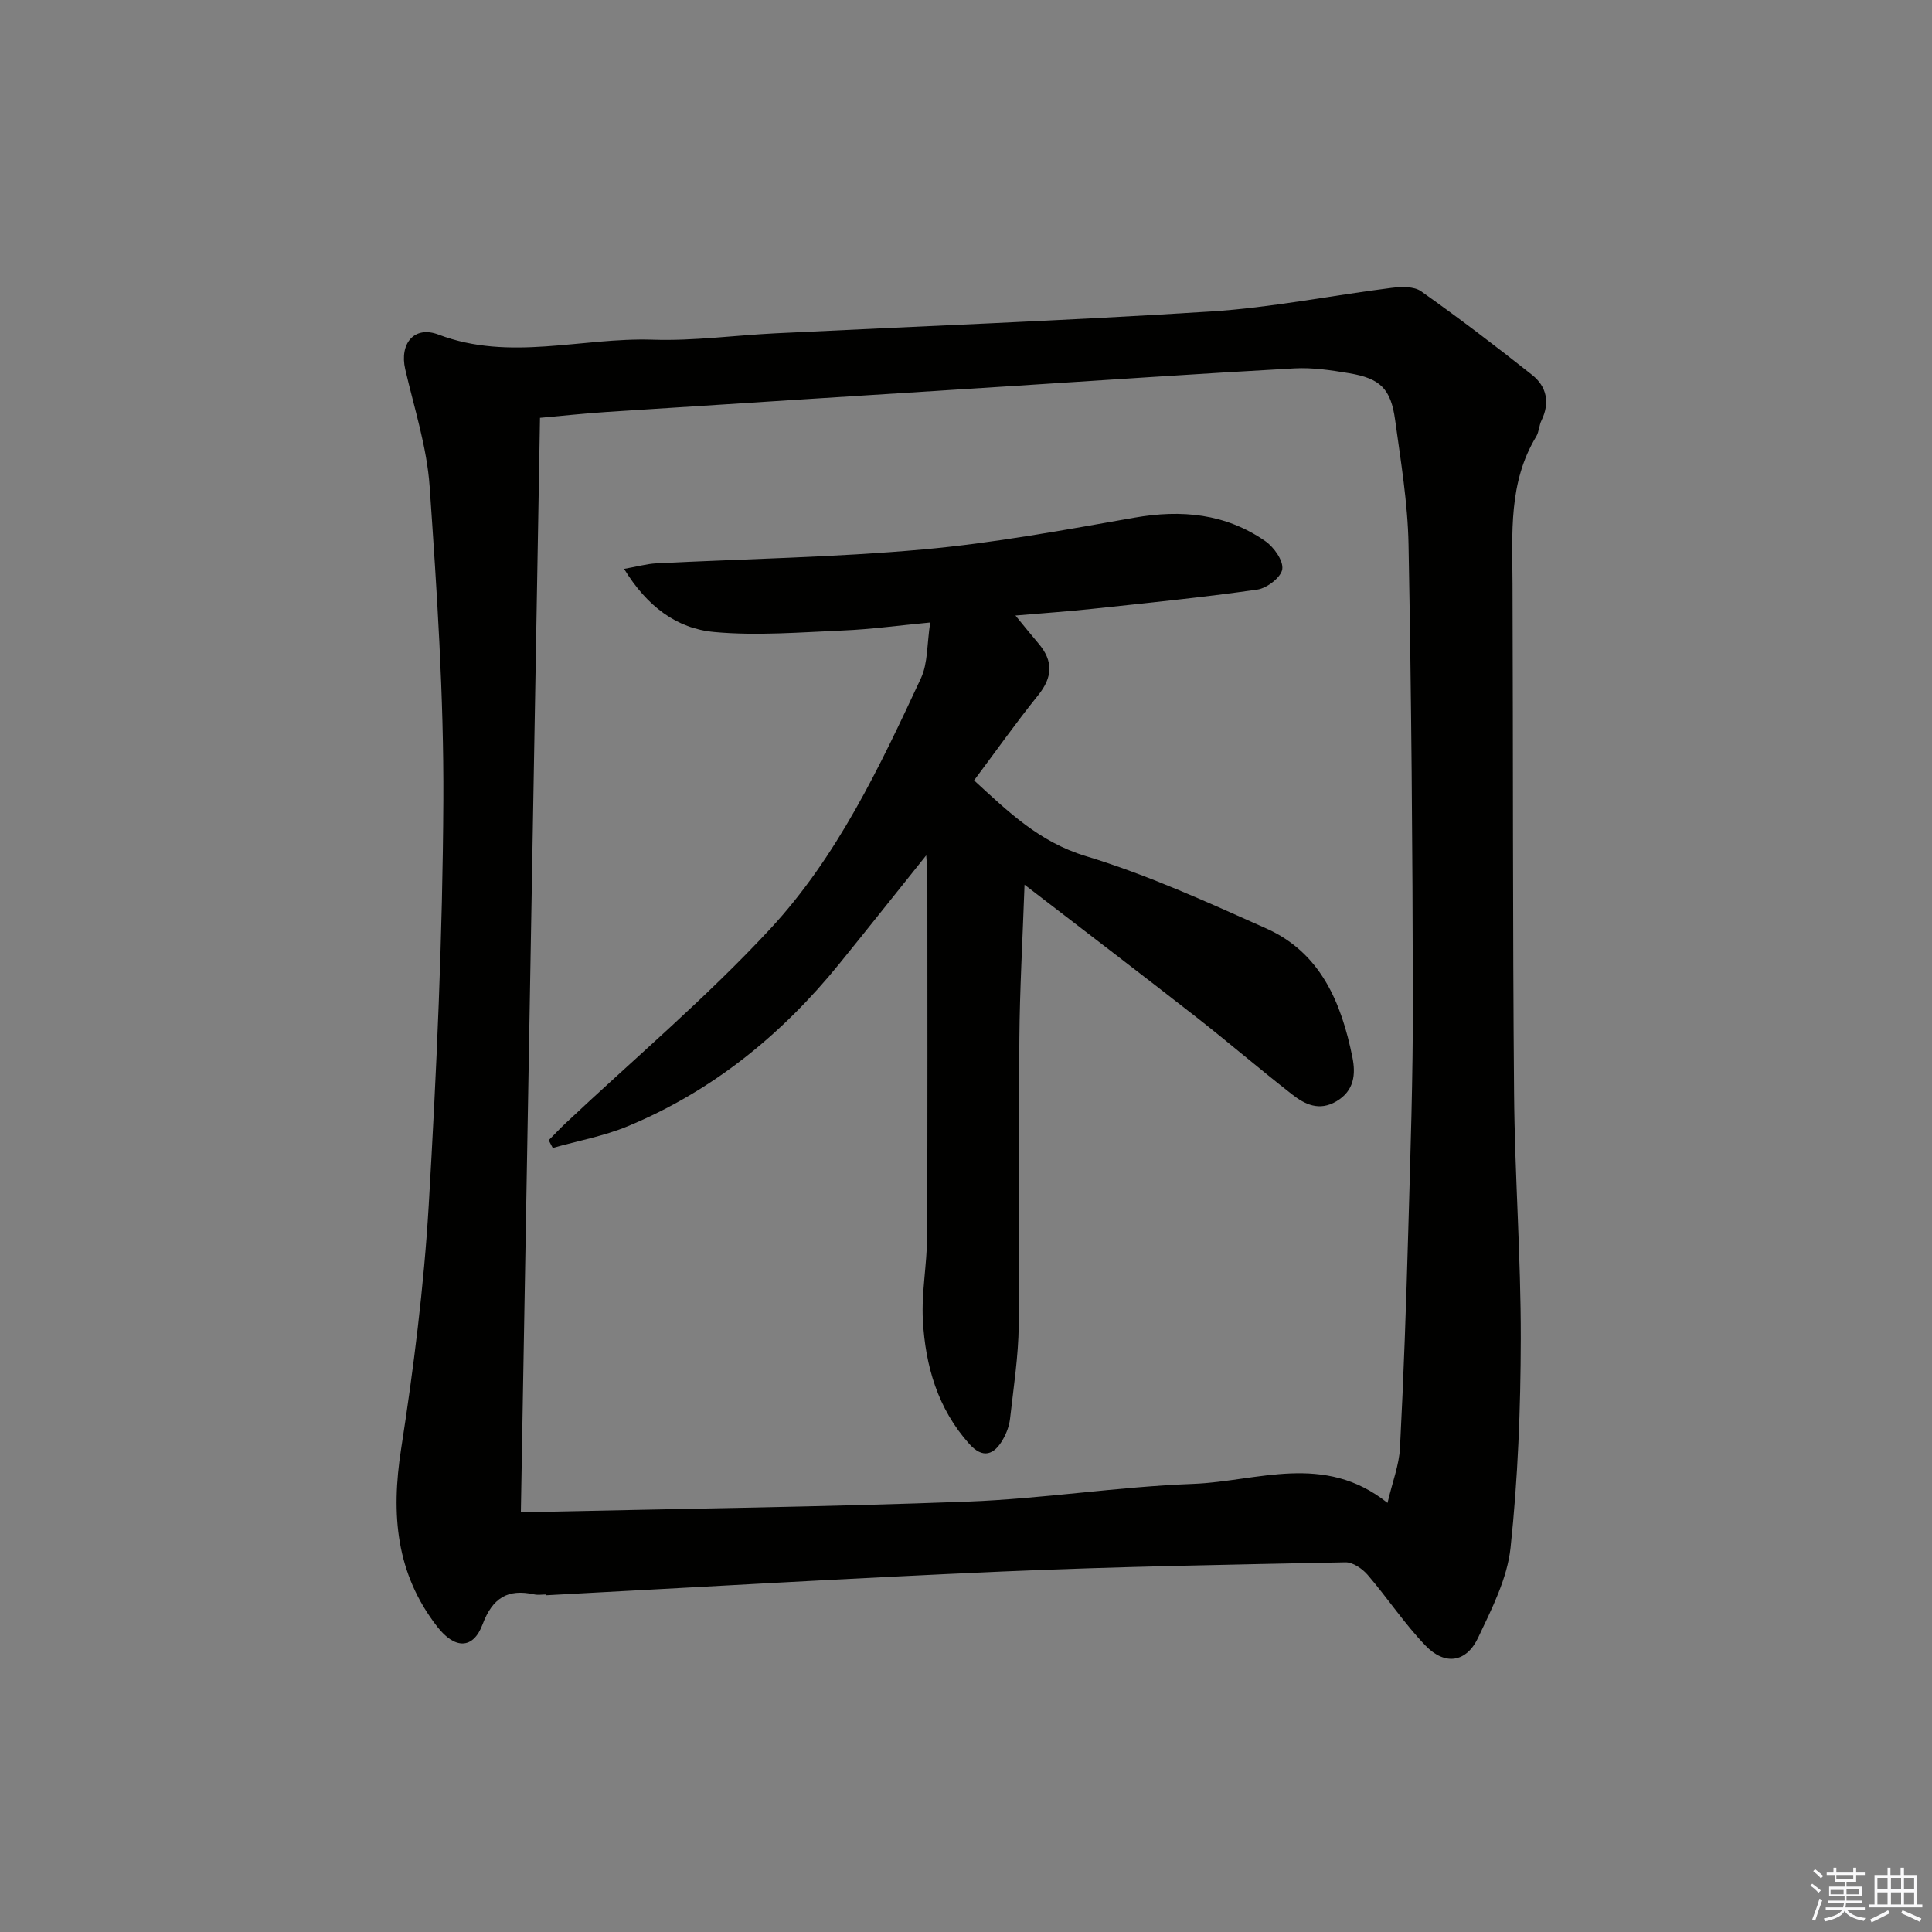 <svg enable-background="new 0 0 400 400" viewBox="0 0 400 400" xmlns="http://www.w3.org/2000/svg"><rect x="0" y="0" width="400" height="400" fill="#808080" stroke="none"/><path d="m113.09 330.12c-.83 0-1.7.15-2.49-.02-5.5-1.21-8.64.75-10.69 6.21-1.97 5.25-5.78 5.1-9.35.52-8.62-11.06-9.61-23.34-7.52-36.8 2.59-16.72 4.72-33.58 5.72-50.45 1.64-27.88 2.88-55.82 3.03-83.74.11-21.71-1.33-43.46-2.84-65.14-.57-8.16-3.19-16.19-5.05-24.24-1.23-5.31 1.84-9.1 6.87-7.19 14.76 5.61 29.62.57 44.4 1.06 8.43.28 16.91-.9 25.37-1.32 30.06-1.48 60.14-2.61 90.18-4.52 12.52-.8 24.93-3.32 37.4-4.89 2-.25 4.62-.34 6.09.7 7.83 5.54 15.48 11.36 23 17.33 3.02 2.4 3.72 5.76 1.93 9.43-.5 1.03-.5 2.34-1.08 3.31-5.78 9.52-4.95 20.06-4.91 30.51.13 35.15.02 70.3.32 105.44.14 16.95 1.42 33.9 1.39 50.85-.03 14.44-.59 28.94-2.12 43.28-.68 6.38-3.89 12.65-6.71 18.61-2.44 5.17-6.88 5.82-10.9 1.64-4.36-4.53-7.87-9.87-11.98-14.65-1.1-1.27-3.05-2.62-4.59-2.59-23.62.48-47.25.88-70.84 1.9-31.55 1.37-63.09 3.25-94.63 4.92.01-.06.01-.11 0-.16zm174.18-18.96c1.03-4.4 2.4-7.85 2.58-11.36.77-14.93 1.29-29.88 1.71-44.83.45-15.96.99-31.94.96-47.9-.06-31.45-.31-62.91-.9-94.36-.16-8.59-1.6-17.18-2.77-25.73-.88-6.48-3.07-8.62-9.48-9.7-3.76-.63-7.63-1.22-11.4-1.01-19.91 1.1-39.81 2.47-59.71 3.74-27.54 1.76-55.07 3.49-82.61 5.28-4.59.3-9.16.8-13.85 1.22-1.32 75.6-2.64 150.87-3.96 226.5 1.3 0 2.77.03 4.24 0 29.44-.66 58.88-1.01 88.3-2.12 15.58-.59 31.09-3.09 46.68-3.67 13.24-.51 27.07-6.57 40.21 3.94z" fill="#010100"/><path d="m212.12 183.17c-.41 11.6-.99 21.68-1.07 31.76-.16 19.83.1 39.65-.13 59.48-.08 6.45-1.08 12.89-1.8 19.31-.16 1.45-.71 2.94-1.43 4.22-1.84 3.28-4.18 4.17-7.02 1-6.52-7.28-9.09-16.17-9.6-25.6-.31-5.76.86-11.59.88-17.39.11-25.16.05-50.32.05-75.47 0-.77-.11-1.54-.24-3.38-6.39 7.97-12.12 15.21-17.93 22.37-11.94 14.72-26.28 26.41-43.88 33.71-4.94 2.05-10.33 3.02-15.51 4.49-.28-.53-.56-1.07-.84-1.6 1.17-1.18 2.3-2.39 3.5-3.52 14.17-13.33 29.11-25.95 42.32-40.18 13.89-14.96 22.69-33.55 31.26-51.97 1.45-3.13 1.22-7.04 1.91-11.52-6.58.62-12.28 1.41-17.99 1.65-8.91.38-17.9 1.13-26.73.32-7.79-.71-13.94-5.34-18.66-13.07 2.85-.5 4.71-1.04 6.6-1.14 18.42-.94 36.9-1.23 55.26-2.88 14.67-1.32 29.24-4.02 43.77-6.58 9.78-1.72 18.9-.86 27.12 4.85 1.79 1.24 3.78 4.04 3.52 5.82-.24 1.67-3.17 3.93-5.17 4.22-11.33 1.62-22.73 2.76-34.12 3.98-5.06.54-10.13.89-15.95 1.39 1.89 2.3 3.3 4.07 4.77 5.79 3.08 3.61 2.95 6.97-.08 10.72-4.58 5.68-8.79 11.65-13.26 17.62 7.06 6.48 13.48 12.75 23.11 15.67 12.81 3.88 25.13 9.51 37.39 14.99 11.28 5.04 15.54 15.36 17.83 26.65.71 3.52.4 6.95-3.32 9.14-3.55 2.09-6.52.64-9.17-1.44-6.69-5.22-13.13-10.75-19.81-15.98-11.4-8.91-22.91-17.68-35.58-27.43z" fill="#010100"/><g fill="#fafafb"><path d="m374.8 390.4.4-.4c.7.5 1.3 1 1.8 1.4l-.5.5c-.5-.6-1.1-1.1-1.7-1.5zm1 7.3-.6-.3c.5-1.4 1.1-2.8 1.5-4.3.2.1.4.2.6.3-.5 1.3-1 2.8-1.5 4.3zm-.4-10.3.4-.4c.4.3 1 .8 1.7 1.4l-.5.5c-.4-.5-1-1-1.6-1.5zm2.5.3h1.7v-1h.6v1h3.5v-1h.6v1h1.8v.5h-1.8v1.4h-2v1h3.2v2h-3.2v.9h3.3v.5h-3.4c0 .3-.1.6-.1.9h4v.5h-3.7c.7.9 1.9 1.5 3.8 1.7-.1.2-.2.4-.3.6-2.1-.4-3.5-1.1-4-2.1-.4 1-1.8 1.7-4 2.2-.1-.2-.2-.4-.3-.6 2.1-.4 3.4-1 3.8-1.8h-3.4v-.5h3.6c.1-.3.1-.6.2-.9h-3.3v-.5h3.4c0-.3 0-.6 0-.9h-3.2v-2h3.3v-1h-2.1v-1.4h-1.7v-.5zm1.1 3.5v1h2.7c0-.3 0-.4 0-.4 0-.1 0-.2 0-.2 0-.1 0-.2 0-.3h-2.7zm1.2-3v.9h3.5v-.9zm4.7 3h-2.6v.6.4h2.6z"/><path d="m393.6 386.7h.6v1.5h2.7v6.1h1.1v.6h-11v-.6h1.1v-6.1h2.7v-1.5h.6v1.5h2.1v-1.5zm-2.7 8.8.4.6c-1.2.6-2.5 1.3-3.8 1.9-.1-.2-.2-.4-.3-.6 1.2-.6 2.5-1.2 3.7-1.9zm-2.2-6.7v2.4h2.1v-2.4zm0 3v2.5h2.1v-2.5zm2.8-3v2.4h2.1v-2.4zm0 3v2.5h2.1v-2.5zm6 6.1c-1.4-.7-2.7-1.3-3.9-1.8l.3-.6c1.5.6 2.7 1.2 3.9 1.7zm-1.2-9.1h-2.1v2.4h2.1zm-2.1 3v2.5h2.1v-2.5z"/></g></svg>
